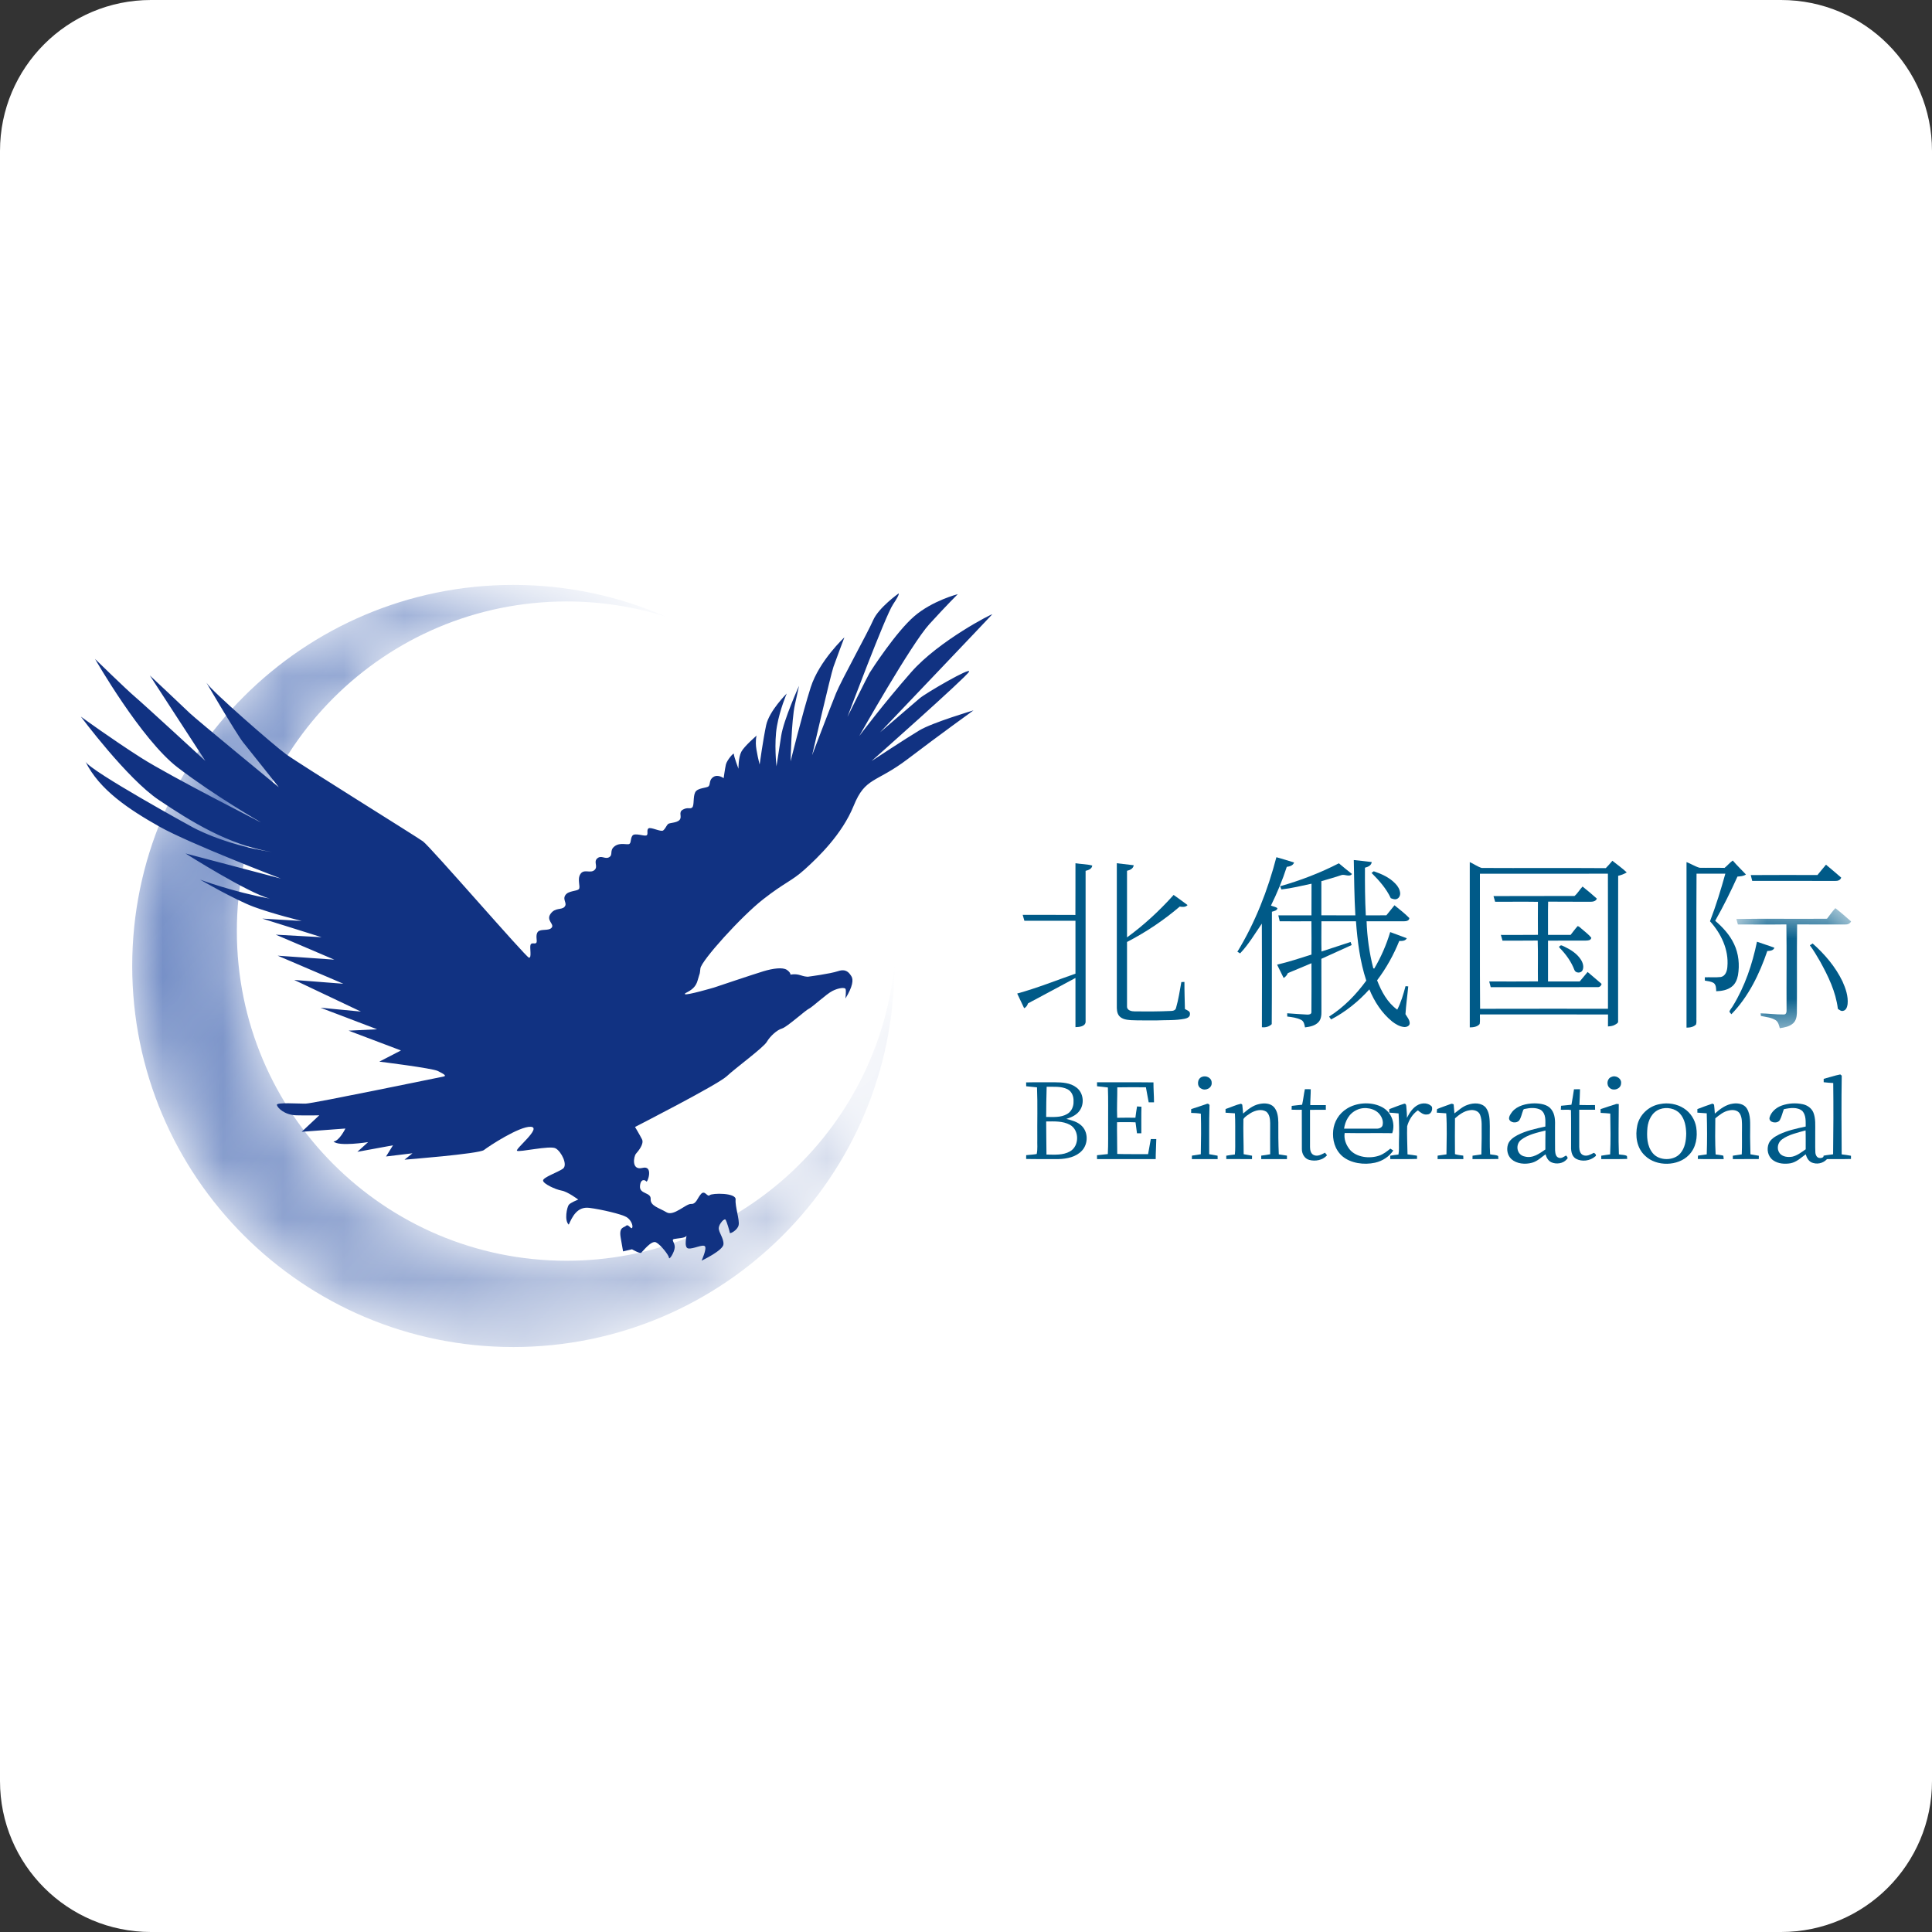 <?xml version="1.0" encoding="UTF-8"?><svg xmlns="http://www.w3.org/2000/svg" xmlns:xlink="http://www.w3.org/1999/xlink" width="32px" height="32px" version="1.1" viewBox="0 0 32 32"><rect x="0" y="0" width="32" height="32" fill="#333333" stroke="none"/><title>BE</title><defs><polygon id="path-1" points="0 0 1.9 0 1.9 1.988 0 1.988"/><path id="path-3" d="M6.312,0 C2.826,0 0,2.826 0,6.312 L0,6.312 C0,9.797 2.826,12.623 6.312,12.623 L6.312,12.623 C9.796,12.623 12.621,9.8 12.623,6.316 L12.623,6.316 C12.333,9.058 10.013,11.194 7.194,11.194 L7.194,11.194 C4.178,11.194 1.733,8.75 1.733,5.734 L1.733,5.734 C1.733,2.718 4.178,0.274 7.194,0.274 L7.194,0.274 C7.766,0.274 8.318,0.362 8.836,0.525 L8.836,0.525 C8.063,0.187 7.209,0 6.312,0 Z"/><linearGradient id="linearGradient-5" x1="12.23%" x2="87.334%" y1="18.371%" y2="84.399%"><stop offset="0%" stop-color="#6683C1"/><stop offset="100%" stop-color="#B8C4DF"/></linearGradient></defs><g id="BE" fill="none" fill-rule="evenodd" stroke="none" stroke-width="1"><path id="bg" fill="#FFFFFF" d="M32,29.5 C32,30.881 30.881,32 29.5,32 L2.5,32 C1.119,32 0,30.881 0,29.5 L0,2.5 C0,1.119 1.119,0 2.5,0 L29.5,0 C30.881,0 32,1.119 32,2.5 L32,29.5 Z"/><g id="编组" transform="translate(1.339, 9.688)"><g transform="translate(15.509, 4.51)"><path id="Fill-1" fill="#005A88" d="M3.647,1.566 C3.942,1.082 4.15,0.548 4.293,0 C4.391,0.027 4.488,0.057 4.586,0.088 C4.568,0.14 4.513,0.153 4.465,0.16 C4.394,0.38 4.305,0.593 4.203,0.801 C4.237,0.817 4.281,0.82 4.31,0.845 C4.306,0.885 4.251,0.893 4.219,0.903 C4.216,1.524 4.221,2.144 4.216,2.765 C4.174,2.807 4.112,2.824 4.053,2.816 C4.054,2.244 4.056,1.672 4.052,1.1 C3.937,1.267 3.833,1.445 3.692,1.593 C3.681,1.586 3.659,1.573 3.647,1.566"/><path id="Fill-3" fill="#005A88" d="M5.575,0.047 C5.674,0.055 5.773,0.07 5.872,0.08 C5.866,0.138 5.809,0.161 5.76,0.174 C5.759,0.437 5.76,0.7 5.774,0.963 C5.887,0.963 6.001,0.964 6.115,0.962 C6.159,0.906 6.203,0.851 6.249,0.796 C6.332,0.865 6.42,0.93 6.495,1.008 C6.495,1.05 6.445,1.062 6.411,1.061 C6.203,1.062 5.995,1.062 5.787,1.061 C5.796,1.323 5.832,1.585 5.898,1.84 C5.902,1.841 5.91,1.843 5.914,1.844 C6.026,1.655 6.115,1.451 6.178,1.24 C6.269,1.274 6.361,1.308 6.453,1.342 C6.429,1.39 6.373,1.388 6.328,1.387 C6.235,1.619 6.112,1.839 5.961,2.039 C6.032,2.223 6.132,2.409 6.295,2.525 C6.358,2.402 6.397,2.269 6.432,2.136 C6.443,2.137 6.466,2.139 6.477,2.14 C6.463,2.293 6.44,2.446 6.431,2.6 C6.458,2.647 6.499,2.69 6.501,2.747 C6.504,2.793 6.451,2.815 6.412,2.813 C6.336,2.807 6.268,2.766 6.21,2.721 C6.039,2.582 5.916,2.391 5.833,2.189 C5.652,2.39 5.439,2.562 5.199,2.687 C5.187,2.671 5.176,2.656 5.166,2.64 C5.409,2.486 5.613,2.276 5.782,2.044 C5.677,1.727 5.636,1.393 5.611,1.061 C5.42,1.062 5.229,1.062 5.039,1.061 C5.039,1.228 5.036,1.395 5.04,1.562 C5.201,1.508 5.361,1.456 5.522,1.404 C5.526,1.417 5.535,1.442 5.54,1.455 C5.372,1.53 5.205,1.607 5.038,1.683 C5.039,1.972 5.038,2.262 5.039,2.551 C5.04,2.615 5.035,2.686 4.988,2.734 C4.931,2.793 4.845,2.809 4.767,2.819 C4.758,2.774 4.75,2.72 4.706,2.696 C4.634,2.658 4.552,2.649 4.473,2.639 C4.472,2.626 4.472,2.599 4.472,2.585 C4.583,2.592 4.694,2.602 4.806,2.607 C4.831,2.607 4.873,2.603 4.873,2.568 C4.876,2.297 4.874,2.026 4.874,1.756 C4.744,1.809 4.615,1.867 4.484,1.919 C4.468,1.952 4.446,1.983 4.413,2 C4.376,1.927 4.341,1.853 4.305,1.78 C4.497,1.734 4.686,1.673 4.874,1.613 C4.874,1.429 4.876,1.245 4.873,1.061 C4.698,1.062 4.523,1.063 4.348,1.061 C4.34,1.028 4.332,0.996 4.325,0.963 C4.508,0.963 4.691,0.963 4.874,0.963 C4.875,0.788 4.874,0.614 4.875,0.439 C4.709,0.474 4.544,0.515 4.376,0.534 C4.369,0.517 4.362,0.499 4.355,0.481 C4.69,0.386 5.018,0.26 5.328,0.101 C5.4,0.16 5.471,0.222 5.545,0.278 C5.503,0.335 5.426,0.278 5.371,0.296 C5.261,0.334 5.149,0.364 5.038,0.397 C5.039,0.585 5.038,0.774 5.038,0.962 C5.226,0.964 5.413,0.962 5.601,0.963 C5.583,0.658 5.581,0.352 5.575,0.047"/><path id="Fill-5" fill="#005A88" d="M11.716,0.177 C11.764,0.139 11.802,0.09 11.852,0.055 C11.921,0.136 11.998,0.209 12.07,0.286 C12.029,0.316 11.978,0.316 11.93,0.321 C11.817,0.57 11.696,0.816 11.561,1.053 C11.687,1.161 11.802,1.286 11.873,1.437 C11.95,1.597 11.968,1.783 11.938,1.957 C11.924,2.028 11.894,2.102 11.833,2.146 C11.761,2.202 11.667,2.217 11.578,2.22 C11.576,2.173 11.577,2.117 11.538,2.085 C11.494,2.057 11.44,2.053 11.39,2.044 C11.39,2.03 11.389,2.003 11.389,1.989 C11.478,1.986 11.568,1.994 11.656,1.984 C11.733,1.967 11.759,1.882 11.763,1.813 C11.788,1.533 11.659,1.264 11.475,1.061 C11.574,0.803 11.655,0.539 11.729,0.273 C11.57,0.274 11.411,0.274 11.252,0.273 C11.247,1.065 11.251,1.856 11.25,2.648 C11.247,2.689 11.256,2.731 11.244,2.77 C11.204,2.813 11.142,2.823 11.086,2.823 C11.086,1.909 11.085,0.995 11.086,0.081 C11.159,0.108 11.226,0.153 11.302,0.175 C11.44,0.178 11.578,0.173 11.716,0.177"/><path id="Fill-7" fill="#005A88" d="M7.664,0.274 C7.666,1.02 7.661,1.766 7.667,2.511 C8.373,2.508 9.079,2.511 9.785,2.51 C9.784,1.764 9.787,1.019 9.784,0.273 C9.077,0.275 8.371,0.273 7.664,0.274 M9.749,0.181 C9.788,0.143 9.822,0.101 9.858,0.059 C9.937,0.123 10.022,0.181 10.096,0.252 C10.052,0.278 10.004,0.297 9.954,0.308 C9.951,1.11 9.954,1.913 9.953,2.715 C9.958,2.747 9.925,2.76 9.903,2.774 C9.868,2.796 9.826,2.8 9.785,2.803 C9.785,2.737 9.785,2.671 9.786,2.605 C9.078,2.603 8.371,2.605 7.664,2.604 C7.662,2.657 7.67,2.711 7.66,2.763 C7.62,2.811 7.554,2.818 7.496,2.819 C7.496,1.906 7.496,0.994 7.496,0.081 C7.563,0.111 7.623,0.156 7.693,0.178 C8.378,0.182 9.064,0.176 9.749,0.181"/><path id="Fill-9" fill="#005A88" d="M0.965,0.1 C1.057,0.115 1.155,0.114 1.243,0.138 C1.238,0.194 1.179,0.214 1.133,0.226 C1.134,1.061 1.133,1.896 1.133,2.731 C1.124,2.806 1.025,2.813 0.965,2.815 C0.965,2.543 0.965,2.271 0.965,2 C0.703,2.14 0.442,2.282 0.179,2.421 C0.168,2.455 0.149,2.486 0.115,2.501 C0.075,2.421 0.04,2.338 0,2.258 C0.328,2.168 0.644,2.041 0.965,1.929 C0.965,1.637 0.965,1.345 0.965,1.053 C0.683,1.053 0.401,1.054 0.119,1.053 C0.11,1.02 0.101,0.988 0.091,0.955 C0.382,0.955 0.673,0.954 0.964,0.956 C0.966,0.67 0.964,0.385 0.965,0.1"/><path id="Fill-11" fill="#005A88" d="M1.65,0.1 C1.744,0.11 1.837,0.123 1.93,0.133 C1.923,0.189 1.868,0.214 1.819,0.225 C1.818,0.592 1.818,0.96 1.819,1.328 C2.101,1.123 2.358,0.884 2.591,0.625 C2.669,0.679 2.745,0.736 2.822,0.793 C2.788,0.831 2.737,0.825 2.692,0.818 C2.425,1.046 2.131,1.243 1.819,1.404 C1.818,1.759 1.818,2.115 1.819,2.47 C1.816,2.54 1.896,2.554 1.95,2.554 C2.147,2.556 2.343,2.556 2.54,2.547 C2.576,2.547 2.622,2.539 2.631,2.496 C2.672,2.356 2.692,2.211 2.719,2.068 C2.732,2.068 2.757,2.067 2.77,2.066 C2.769,2.216 2.775,2.365 2.778,2.515 C2.811,2.535 2.869,2.549 2.861,2.599 C2.864,2.647 2.813,2.668 2.774,2.676 C2.621,2.706 2.465,2.696 2.311,2.703 C2.169,2.701 2.027,2.706 1.885,2.699 C1.816,2.694 1.738,2.685 1.69,2.63 C1.649,2.581 1.649,2.513 1.65,2.452 C1.65,1.668 1.649,0.884 1.65,0.1"/><path id="Fill-13" fill="#005A88" d="M13.255,0.295 C13.303,0.239 13.347,0.18 13.396,0.124 C13.481,0.194 13.565,0.266 13.648,0.338 C13.635,0.38 13.591,0.395 13.551,0.393 C13.092,0.393 12.633,0.393 12.174,0.392 C12.166,0.36 12.158,0.328 12.15,0.296 C12.518,0.293 12.886,0.295 13.255,0.295"/><path id="Fill-15" fill="#005A88" d="M5.869,0.26 C5.879,0.253 5.897,0.24 5.906,0.233 C6.036,0.277 6.167,0.336 6.263,0.437 C6.306,0.48 6.339,0.536 6.343,0.597 C6.345,0.637 6.323,0.681 6.283,0.693 C6.25,0.705 6.218,0.689 6.188,0.679 C6.113,0.518 5.993,0.384 5.869,0.26"/><path id="Fill-17" fill="#005A88" d="M9.231,0.642 C9.283,0.599 9.317,0.535 9.364,0.486 C9.445,0.55 9.524,0.617 9.601,0.686 C9.582,0.735 9.526,0.739 9.482,0.738 C9.253,0.736 9.023,0.739 8.794,0.736 C8.789,0.92 8.794,1.104 8.792,1.287 C8.917,1.287 9.042,1.288 9.166,1.287 C9.205,1.238 9.241,1.187 9.283,1.141 C9.31,1.146 9.328,1.171 9.35,1.187 C9.403,1.235 9.464,1.277 9.509,1.334 C9.503,1.379 9.452,1.38 9.417,1.381 C9.209,1.382 9.001,1.381 8.792,1.382 L8.792,2.058 C8.967,2.058 9.142,2.059 9.317,2.058 C9.361,2.006 9.403,1.953 9.448,1.901 C9.526,1.966 9.601,2.033 9.679,2.098 C9.674,2.13 9.647,2.154 9.614,2.152 C9.024,2.154 8.434,2.152 7.843,2.153 C7.835,2.122 7.826,2.09 7.818,2.058 C8.087,2.058 8.356,2.06 8.625,2.057 C8.621,1.832 8.629,1.606 8.621,1.38 C8.426,1.384 8.232,1.38 8.038,1.382 C8.028,1.351 8.019,1.319 8.011,1.287 C8.216,1.287 8.42,1.288 8.625,1.286 C8.624,1.104 8.623,0.922 8.625,0.739 C8.389,0.735 8.152,0.739 7.916,0.738 C7.906,0.706 7.898,0.675 7.889,0.644 C8.337,0.641 8.784,0.645 9.231,0.642"/><g transform="translate(11.912, 0.844)"><mask id="mask-2" fill="white"><use xlink:href="#path-1"/></mask><g id="Clip-20"/><path id="Fill-19" fill="#005A88" d="M1.501,0.175 C1.546,0.116 1.588,0.055 1.639,0 C1.729,0.069 1.815,0.144 1.9,0.22 C1.881,0.256 1.843,0.273 1.803,0.27 C1.538,0.27 1.272,0.272 1.006,0.269 C0.999,0.758 1.006,1.248 1.002,1.738 C1,1.799 0.987,1.866 0.939,1.908 C0.879,1.962 0.796,1.977 0.719,1.988 C0.706,1.941 0.695,1.887 0.653,1.857 C0.579,1.81 0.49,1.803 0.406,1.786 C0.405,1.775 0.403,1.753 0.401,1.742 C0.529,1.745 0.657,1.763 0.785,1.761 C0.833,1.763 0.832,1.707 0.831,1.673 C0.828,1.205 0.835,0.737 0.828,0.269 C0.56,0.273 0.293,0.27 0.025,0.27 C0.017,0.24 0.008,0.21 0,0.179 C0.5,0.171 1.001,0.18 1.501,0.175" mask="url(#mask-2)"/></g><path id="Fill-21" fill="#005A88" d="M12.253,1.4 C12.349,1.435 12.447,1.463 12.542,1.5 C12.523,1.549 12.468,1.551 12.424,1.554 C12.294,1.935 12.113,2.31 11.829,2.601 C11.821,2.592 11.805,2.572 11.797,2.562 C11.803,2.524 11.838,2.496 11.855,2.462 C12.054,2.137 12.176,1.771 12.253,1.4"/><path id="Fill-23" fill="#005A88" d="M13.129,1.459 C13.144,1.449 13.16,1.439 13.175,1.429 C13.375,1.606 13.553,1.815 13.669,2.056 C13.722,2.174 13.767,2.303 13.754,2.434 C13.748,2.477 13.732,2.533 13.683,2.544 C13.648,2.556 13.619,2.529 13.593,2.512 C13.559,2.23 13.433,1.969 13.297,1.724 C13.244,1.633 13.192,1.543 13.129,1.459"/><path id="Fill-25" fill="#005A88" d="M8.991,1.469 C9.011,1.448 9.037,1.472 9.059,1.479 C9.165,1.529 9.271,1.595 9.336,1.696 C9.369,1.747 9.391,1.816 9.363,1.874 C9.337,1.925 9.251,1.922 9.23,1.87 C9.178,1.731 9.089,1.608 8.986,1.503 C8.971,1.49 8.973,1.479 8.991,1.469"/><path id="Fill-27" fill="#005A88" d="M13.358,3.671 C13.45,3.647 13.54,3.616 13.633,3.598 C13.639,3.603 13.651,3.613 13.657,3.618 C13.65,4.052 13.653,4.487 13.656,4.922 C13.707,4.928 13.759,4.935 13.81,4.945 C13.81,4.958 13.81,4.984 13.81,4.998 C13.657,5.003 13.503,4.998 13.349,5 C13.351,4.986 13.355,4.958 13.356,4.944 C13.408,4.933 13.461,4.929 13.514,4.921 C13.519,4.527 13.521,4.134 13.516,3.74 C13.463,3.738 13.41,3.733 13.358,3.727 C13.358,3.708 13.358,3.689 13.358,3.671"/><path id="Fill-29" fill="#005A88" d="M3.056,3.64 C3.124,3.609 3.221,3.651 3.221,3.733 C3.231,3.821 3.121,3.877 3.049,3.833 C2.972,3.798 2.979,3.672 3.056,3.64"/><path id="Fill-31" fill="#005A88" d="M9.844,3.639 C9.916,3.605 10.016,3.666 10.002,3.75 C9.997,3.838 9.88,3.878 9.816,3.824 C9.754,3.777 9.767,3.664 9.844,3.639"/><path id="Fill-33" fill="#005A88" d="M0.48,4.377 C0.479,4.56 0.485,4.742 0.485,4.925 C0.616,4.926 0.756,4.94 0.874,4.873 C1.032,4.785 1.032,4.518 0.873,4.432 C0.753,4.367 0.612,4.376 0.48,4.377 M0.488,3.802 C0.483,3.968 0.48,4.135 0.48,4.302 C0.597,4.302 0.723,4.315 0.828,4.253 C0.901,4.211 0.937,4.126 0.933,4.044 C0.938,3.966 0.906,3.88 0.833,3.843 C0.726,3.79 0.603,3.805 0.488,3.802 M0.148,3.73 C0.305,3.726 0.463,3.729 0.621,3.728 C0.745,3.729 0.88,3.735 0.982,3.815 C1.094,3.899 1.116,4.071 1.042,4.186 C0.992,4.267 0.901,4.308 0.814,4.335 C0.9,4.357 0.991,4.379 1.059,4.441 C1.178,4.545 1.179,4.745 1.074,4.859 C0.977,4.965 0.825,4.996 0.686,5 C0.507,4.999 0.327,5.002 0.148,4.998 C0.148,4.977 0.148,4.956 0.149,4.935 C0.207,4.928 0.265,4.927 0.323,4.916 C0.341,4.835 0.33,4.751 0.333,4.669 C0.33,4.383 0.34,4.098 0.328,3.812 C0.268,3.807 0.209,3.8 0.149,3.794 C0.149,3.773 0.148,3.751 0.148,3.73"/><path id="Fill-35" fill="#005A88" d="M1.322,3.728 C1.634,3.729 1.946,3.726 2.257,3.73 C2.256,3.84 2.266,3.95 2.266,4.06 C2.236,4.06 2.207,4.06 2.178,4.06 C2.163,3.977 2.146,3.894 2.132,3.811 C1.974,3.81 1.816,3.808 1.658,3.812 C1.659,3.98 1.649,4.148 1.656,4.316 C1.756,4.313 1.857,4.315 1.958,4.315 C1.966,4.252 1.974,4.19 1.985,4.128 C2.009,4.13 2.033,4.131 2.058,4.133 C2.054,4.28 2.057,4.426 2.056,4.573 C2.032,4.573 2.007,4.573 1.984,4.573 C1.975,4.512 1.967,4.452 1.96,4.391 C1.858,4.386 1.756,4.39 1.654,4.389 C1.651,4.564 1.658,4.74 1.657,4.915 C1.827,4.921 1.998,4.916 2.168,4.918 C2.184,4.835 2.199,4.751 2.213,4.668 C2.243,4.667 2.273,4.667 2.304,4.668 C2.302,4.778 2.294,4.889 2.294,5 C1.97,5 1.646,5 1.322,5 C1.322,4.984 1.322,4.952 1.322,4.936 C1.381,4.929 1.441,4.923 1.501,4.917 C1.51,4.746 1.505,4.575 1.506,4.404 C1.505,4.207 1.51,4.011 1.502,3.814 C1.442,3.806 1.382,3.8 1.323,3.794 C1.322,3.772 1.322,3.75 1.322,3.728"/><path id="Fill-37" fill="#005A88" d="M4.719,4.1 C4.739,4.015 4.746,3.928 4.765,3.842 C4.797,3.843 4.83,3.843 4.862,3.843 C4.862,3.931 4.854,4.018 4.854,4.106 C4.94,4.105 5.026,4.106 5.112,4.106 C5.112,4.131 5.112,4.158 5.112,4.184 C5.025,4.184 4.937,4.182 4.85,4.185 C4.85,4.39 4.85,4.594 4.85,4.799 C4.85,4.85 4.862,4.915 4.917,4.935 C4.98,4.961 5.043,4.922 5.098,4.894 C5.109,4.908 5.12,4.923 5.132,4.937 C5.06,5.019 4.939,5.041 4.838,5.014 C4.758,4.994 4.713,4.909 4.715,4.831 C4.714,4.615 4.715,4.399 4.714,4.183 C4.658,4.184 4.601,4.184 4.545,4.182 C4.545,4.161 4.546,4.14 4.547,4.119 C4.604,4.112 4.661,4.105 4.719,4.1"/><path id="Fill-39" fill="#005A88" d="M9.222,3.844 C9.255,3.843 9.288,3.843 9.322,3.843 C9.32,3.93 9.316,4.017 9.312,4.104 C9.398,4.107 9.484,4.106 9.57,4.105 C9.571,4.131 9.571,4.157 9.572,4.183 C9.484,4.184 9.397,4.183 9.309,4.183 C9.309,4.389 9.309,4.595 9.309,4.8 C9.31,4.851 9.323,4.917 9.378,4.936 C9.438,4.959 9.497,4.924 9.549,4.897 C9.57,4.901 9.605,4.94 9.574,4.956 C9.488,5.031 9.352,5.049 9.252,4.993 C9.176,4.946 9.17,4.846 9.174,4.766 C9.173,4.573 9.176,4.381 9.172,4.188 C9.118,4.176 9.06,4.187 9.004,4.183 C9.005,4.161 9.007,4.139 9.008,4.117 C9.065,4.112 9.122,4.105 9.18,4.1 C9.196,4.015 9.209,3.929 9.222,3.844"/><path id="Fill-41" fill="#005A88" d="M4.01,4.088 C4.091,4.07 4.19,4.073 4.251,4.137 C4.312,4.205 4.323,4.301 4.325,4.389 C4.324,4.566 4.325,4.745 4.333,4.922 C4.378,4.928 4.423,4.935 4.468,4.943 C4.468,4.957 4.468,4.986 4.468,5 C4.326,5 4.184,5 4.042,5 C4.042,4.986 4.042,4.958 4.042,4.943 C4.091,4.937 4.141,4.929 4.19,4.92 C4.188,4.749 4.19,4.577 4.19,4.405 C4.189,4.338 4.181,4.259 4.125,4.214 C4.045,4.165 3.943,4.193 3.868,4.237 C3.825,4.266 3.775,4.293 3.747,4.337 C3.742,4.531 3.751,4.725 3.751,4.919 C3.797,4.928 3.843,4.936 3.89,4.944 C3.89,4.958 3.89,4.986 3.889,5 C3.747,4.999 3.605,5.001 3.463,4.999 C3.463,4.985 3.463,4.958 3.463,4.944 C3.51,4.936 3.557,4.929 3.605,4.924 C3.615,4.839 3.61,4.753 3.611,4.668 C3.61,4.526 3.614,4.384 3.606,4.242 C3.554,4.239 3.502,4.235 3.451,4.232 C3.45,4.211 3.451,4.191 3.451,4.171 C3.538,4.143 3.62,4.102 3.708,4.083 C3.713,4.087 3.723,4.095 3.728,4.099 C3.735,4.148 3.736,4.197 3.742,4.246 C3.82,4.178 3.905,4.109 4.01,4.088"/><path id="Fill-43" fill="#005A88" d="M5.631,4.183 C5.492,4.243 5.432,4.375 5.414,4.496 C5.592,4.496 5.77,4.497 5.949,4.496 C5.992,4.499 6.041,4.479 6.051,4.442 C6.067,4.379 6.046,4.313 6.004,4.26 C5.928,4.16 5.756,4.126 5.631,4.183 M5.463,4.163 C5.618,4.066 5.844,4.048 6.016,4.126 C6.204,4.209 6.267,4.411 6.212,4.571 C5.95,4.567 5.687,4.573 5.424,4.568 C5.408,4.666 5.446,4.768 5.513,4.848 C5.619,4.969 5.83,4.998 5.992,4.944 C6.066,4.919 6.124,4.873 6.18,4.827 C6.192,4.835 6.217,4.85 6.229,4.858 C6.165,4.954 6.057,5.031 5.927,5.06 C5.742,5.101 5.524,5.069 5.387,4.954 C5.257,4.841 5.219,4.676 5.234,4.526 C5.248,4.387 5.324,4.248 5.463,4.163"/><path id="Fill-45" fill="#005A88" d="M6.646,4.099 C6.717,4.065 6.814,4.069 6.868,4.131 C6.886,4.184 6.854,4.261 6.79,4.261 C6.729,4.271 6.68,4.228 6.636,4.193 C6.547,4.255 6.487,4.353 6.459,4.456 C6.454,4.611 6.463,4.767 6.465,4.922 C6.517,4.928 6.569,4.935 6.622,4.944 C6.622,4.957 6.623,4.984 6.623,4.997 C6.475,5.003 6.327,4.999 6.179,5 C6.179,4.986 6.179,4.958 6.179,4.944 C6.224,4.936 6.269,4.929 6.315,4.925 C6.329,4.851 6.32,4.775 6.323,4.7 C6.33,4.548 6.325,4.396 6.317,4.244 C6.265,4.237 6.214,4.235 6.162,4.231 C6.163,4.217 6.163,4.187 6.163,4.173 C6.246,4.142 6.328,4.108 6.413,4.082 C6.446,4.083 6.444,4.12 6.446,4.143 C6.45,4.201 6.457,4.259 6.455,4.318 C6.499,4.231 6.555,4.142 6.646,4.099"/><path id="Fill-47" fill="#005A88" d="M7.182,4.087 C7.198,4.078 7.213,4.088 7.229,4.093 C7.233,4.143 7.237,4.193 7.242,4.243 C7.312,4.191 7.377,4.128 7.463,4.101 C7.561,4.066 7.694,4.063 7.765,4.152 C7.827,4.239 7.826,4.351 7.828,4.453 C7.83,4.609 7.823,4.765 7.833,4.921 C7.877,4.932 7.927,4.927 7.966,4.949 C7.967,4.961 7.969,4.986 7.97,4.998 C7.827,5.002 7.684,4.999 7.541,5 C7.541,4.986 7.541,4.958 7.542,4.944 C7.59,4.936 7.639,4.929 7.688,4.923 C7.688,4.805 7.695,4.687 7.693,4.569 C7.69,4.468 7.704,4.363 7.667,4.267 C7.641,4.2 7.56,4.179 7.495,4.191 C7.4,4.204 7.321,4.264 7.251,4.325 C7.25,4.523 7.248,4.72 7.251,4.918 C7.295,4.933 7.342,4.935 7.388,4.943 C7.388,4.957 7.389,4.986 7.39,5 L6.963,5 C6.963,4.986 6.963,4.957 6.964,4.943 C7.012,4.936 7.061,4.929 7.11,4.922 C7.112,4.696 7.121,4.469 7.106,4.242 C7.053,4.239 7.001,4.234 6.949,4.231 C6.95,4.216 6.953,4.187 6.954,4.172 C7.029,4.14 7.106,4.116 7.182,4.087"/><path id="Fill-49" fill="#005A88" d="M8.348,4.68 C8.247,4.755 8.269,4.933 8.409,4.958 C8.541,4.992 8.651,4.907 8.748,4.841 C8.749,4.736 8.747,4.632 8.75,4.527 C8.61,4.562 8.46,4.594 8.348,4.68 M8.201,4.214 C8.285,4.114 8.432,4.079 8.566,4.077 C8.666,4.078 8.782,4.094 8.844,4.173 C8.914,4.26 8.91,4.372 8.908,4.474 C8.909,4.601 8.907,4.728 8.909,4.855 C8.913,4.899 8.916,4.962 8.972,4.979 C9.018,4.992 9.054,4.961 9.09,4.941 C9.11,4.958 9.132,4.985 9.101,5.005 C9.044,5.074 8.929,5.091 8.845,5.052 C8.791,5.025 8.766,4.972 8.751,4.921 C8.679,4.971 8.616,5.037 8.526,5.061 C8.412,5.092 8.274,5.079 8.187,5.002 C8.118,4.938 8.102,4.84 8.129,4.756 C8.152,4.688 8.217,4.64 8.283,4.605 C8.426,4.53 8.589,4.496 8.748,4.461 C8.747,4.368 8.764,4.252 8.673,4.186 C8.595,4.143 8.495,4.15 8.409,4.169 C8.391,4.171 8.381,4.18 8.378,4.197 C8.357,4.249 8.349,4.306 8.318,4.355 C8.28,4.413 8.165,4.403 8.147,4.335 C8.143,4.291 8.174,4.25 8.201,4.214"/><path id="Fill-51" fill="#005A88" d="M10.644,4.174 C10.511,4.223 10.453,4.357 10.439,4.477 C10.426,4.621 10.428,4.78 10.526,4.901 C10.63,5.031 10.871,5.033 10.981,4.908 C11.062,4.816 11.079,4.692 11.081,4.578 C11.078,4.464 11.06,4.341 10.979,4.249 C10.902,4.16 10.758,4.132 10.644,4.174 M10.645,4.089 C10.78,4.061 10.928,4.086 11.041,4.159 C11.155,4.231 11.227,4.351 11.247,4.474 C11.271,4.633 11.247,4.81 11.124,4.934 C10.945,5.12 10.588,5.127 10.401,4.946 C10.258,4.815 10.234,4.614 10.271,4.44 C10.307,4.271 10.455,4.122 10.645,4.089"/><path id="Fill-53" fill="#005A88" d="M11.555,4.247 C11.641,4.17 11.74,4.095 11.858,4.081 C11.94,4.069 12.04,4.087 12.086,4.163 C12.154,4.275 12.138,4.412 12.14,4.537 C12.137,4.665 12.144,4.793 12.145,4.921 C12.191,4.928 12.238,4.936 12.284,4.945 C12.284,4.959 12.284,4.986 12.283,4.999 C12.14,5.001 11.996,4.999 11.853,5 C11.853,4.986 11.853,4.958 11.853,4.944 C11.902,4.937 11.952,4.93 12.001,4.922 C12.008,4.772 12.002,4.621 12.005,4.471 C12.004,4.396 12.009,4.314 11.969,4.247 C11.933,4.188 11.854,4.18 11.792,4.194 C11.703,4.21 11.631,4.269 11.563,4.325 C11.56,4.524 11.558,4.723 11.568,4.923 C11.61,4.929 11.654,4.932 11.696,4.944 C11.698,4.958 11.701,4.986 11.702,5 C11.559,4.999 11.416,5.003 11.273,4.998 C11.273,4.979 11.274,4.961 11.276,4.943 C11.324,4.937 11.373,4.93 11.421,4.922 C11.429,4.695 11.428,4.469 11.421,4.242 C11.369,4.239 11.318,4.235 11.266,4.231 C11.266,4.216 11.266,4.187 11.266,4.172 C11.349,4.141 11.432,4.108 11.517,4.081 C11.523,4.085 11.536,4.094 11.542,4.098 C11.549,4.147 11.551,4.197 11.555,4.247"/><path id="Fill-55" fill="#005A88" d="M12.673,4.67 C12.594,4.723 12.574,4.832 12.63,4.905 C12.677,4.963 12.766,4.973 12.839,4.96 C12.924,4.94 12.991,4.885 13.06,4.838 C13.059,4.734 13.062,4.63 13.058,4.525 C12.925,4.563 12.784,4.592 12.673,4.67 M12.667,4.112 C12.776,4.074 12.9,4.067 13.014,4.092 C13.092,4.109 13.16,4.161 13.188,4.231 C13.227,4.331 13.217,4.439 13.218,4.543 C13.22,4.658 13.215,4.774 13.22,4.889 C13.222,4.929 13.244,4.985 13.299,4.982 C13.349,4.99 13.399,4.907 13.43,4.978 C13.381,5.053 13.278,5.093 13.185,5.065 C13.112,5.048 13.078,4.981 13.06,4.921 C12.982,4.977 12.912,5.048 12.811,5.069 C12.713,5.086 12.602,5.078 12.521,5.02 C12.431,4.956 12.41,4.836 12.448,4.742 C12.478,4.671 12.551,4.626 12.622,4.591 C12.759,4.526 12.91,4.493 13.06,4.461 C13.059,4.375 13.068,4.277 13.006,4.205 C12.925,4.133 12.797,4.152 12.698,4.174 C12.675,4.234 12.662,4.298 12.631,4.355 C12.591,4.42 12.451,4.399 12.46,4.318 C12.483,4.223 12.568,4.146 12.667,4.112"/><path id="Fill-57" fill="#005A88" d="M2.882,4.172 C2.966,4.146 3.049,4.117 3.132,4.089 C3.158,4.073 3.194,4.093 3.185,4.125 C3.176,4.39 3.182,4.654 3.18,4.919 C3.226,4.928 3.272,4.936 3.319,4.944 C3.319,4.958 3.319,4.986 3.32,5 L2.893,5 C2.893,4.986 2.894,4.958 2.894,4.943 C2.943,4.936 2.992,4.928 3.041,4.92 C3.046,4.696 3.048,4.472 3.042,4.248 C2.988,4.239 2.934,4.237 2.881,4.235 C2.881,4.219 2.882,4.188 2.882,4.172"/><path id="Fill-59" fill="#005A88" d="M9.662,4.173 C9.75,4.145 9.838,4.112 9.927,4.086 C9.936,4.087 9.955,4.088 9.964,4.089 C9.964,4.366 9.955,4.644 9.966,4.922 C10.009,4.932 10.061,4.926 10.099,4.949 C10.1,4.961 10.103,4.985 10.104,4.997 C9.961,5.003 9.818,4.999 9.674,5 C9.674,4.986 9.674,4.958 9.674,4.944 C9.723,4.936 9.772,4.928 9.821,4.922 C9.831,4.697 9.827,4.471 9.823,4.246 C9.77,4.241 9.717,4.237 9.664,4.235 C9.663,4.214 9.662,4.193 9.662,4.173"/></g><g transform="translate(0.851, 0)"><mask id="mask-4" fill="white"><use xlink:href="#path-3"/></mask><g id="Clip-62"/><path id="Fill-61" fill="url(#linearGradient-5)" d="M6.312,0 C2.826,0 0,2.826 0,6.312 L0,6.312 C0,9.797 2.826,12.623 6.312,12.623 L6.312,12.623 C9.796,12.623 12.621,9.8 12.623,6.316 L12.623,6.316 C12.333,9.058 10.013,11.194 7.194,11.194 L7.194,11.194 C4.178,11.194 1.733,8.75 1.733,5.734 L1.733,5.734 C1.733,2.718 4.178,0.274 7.194,0.274 L7.194,0.274 C7.766,0.274 8.318,0.362 8.836,0.525 L8.836,0.525 C8.063,0.187 7.209,0 6.312,0 Z" mask="url(#mask-4)"/></g><path id="Fill-63" fill="#113282" d="M12.664,6.85 C12.787,6.652 12.799,6.536 12.762,6.481 C12.726,6.426 12.678,6.352 12.543,6.397 C12.408,6.442 12.06,6.487 12.06,6.487 C12.06,6.487 12.028,6.5 11.927,6.467 C11.827,6.434 11.754,6.456 11.754,6.456 C11.754,6.456 11.758,6.419 11.692,6.375 C11.625,6.331 11.468,6.35 11.303,6.4 C11.138,6.45 10.487,6.669 10.487,6.669 C10.487,6.669 10.027,6.804 10.006,6.778 C9.985,6.752 10.164,6.732 10.214,6.557 C10.264,6.382 10.246,6.479 10.262,6.351 C10.279,6.222 10.941,5.487 11.304,5.205 C11.666,4.922 11.77,4.91 11.99,4.712 C12.209,4.514 12.607,4.135 12.801,3.657 C12.995,3.179 13.168,3.285 13.697,2.883 C14.225,2.481 14.785,2.078 14.785,2.078 C14.785,2.078 14.106,2.279 13.889,2.409 C13.673,2.538 13.097,2.917 13.097,2.917 C13.097,2.917 14.666,1.527 14.711,1.438 C14.756,1.349 13.998,1.79 13.895,1.877 C13.791,1.965 13.237,2.442 13.237,2.442 C13.237,2.442 15.075,0.513 15.095,0.488 C15.116,0.462 14.212,0.922 13.753,1.446 C13.293,1.969 12.893,2.503 12.893,2.503 C12.893,2.503 13.754,0.978 14.053,0.651 C14.351,0.324 14.525,0.153 14.525,0.153 C14.525,0.153 14.102,0.261 13.802,0.521 C13.502,0.78 13.101,1.398 13.065,1.456 C13.03,1.514 12.697,2.187 12.697,2.187 C12.697,2.187 13.325,0.512 13.451,0.325 C13.576,0.138 13.544,0.142 13.544,0.142 C13.544,0.142 13.213,0.377 13.123,0.585 C13.033,0.793 12.6,1.571 12.509,1.793 C12.418,2.015 12.112,2.821 12.112,2.821 C12.112,2.821 12.418,1.494 12.466,1.356 C12.514,1.218 12.647,0.869 12.647,0.869 C12.647,0.869 12.231,1.254 12.089,1.696 C11.948,2.139 11.756,2.922 11.756,2.922 C11.756,2.922 11.769,2.245 11.827,1.983 C11.886,1.72 11.895,1.672 11.895,1.672 C11.895,1.672 11.641,2.233 11.6,2.499 C11.559,2.764 11.522,3.005 11.522,3.005 C11.522,3.005 11.479,2.622 11.53,2.338 C11.58,2.055 11.692,1.799 11.692,1.799 C11.692,1.799 11.402,2.085 11.351,2.323 C11.3,2.561 11.243,2.975 11.243,2.975 C11.243,2.975 11.181,2.739 11.18,2.625 C11.18,2.511 11.195,2.494 11.195,2.494 C11.195,2.494 10.989,2.67 10.94,2.763 C10.89,2.857 10.892,3.045 10.892,3.045 C10.892,3.045 10.814,2.835 10.816,2.801 C10.818,2.767 10.701,2.902 10.684,2.975 C10.668,3.047 10.647,3.201 10.647,3.201 C10.647,3.201 10.555,3.132 10.478,3.18 C10.401,3.228 10.43,3.304 10.398,3.335 C10.366,3.367 10.216,3.358 10.176,3.434 C10.137,3.509 10.163,3.656 10.125,3.687 C10.088,3.718 10.057,3.676 9.973,3.721 C9.889,3.766 9.966,3.838 9.916,3.893 C9.866,3.947 9.747,3.935 9.722,3.964 C9.696,3.993 9.681,4.038 9.645,4.067 C9.608,4.096 9.44,4.005 9.402,4.033 C9.364,4.061 9.406,4.136 9.366,4.15 C9.326,4.164 9.172,4.102 9.136,4.153 C9.099,4.204 9.118,4.27 9.085,4.29 C9.053,4.311 8.932,4.259 8.841,4.329 C8.75,4.399 8.82,4.467 8.752,4.509 C8.684,4.551 8.623,4.47 8.554,4.529 C8.485,4.589 8.575,4.665 8.506,4.724 C8.437,4.783 8.334,4.699 8.275,4.788 C8.216,4.877 8.281,5 8.249,5.038 C8.217,5.076 8.073,5.062 8.024,5.14 C7.975,5.217 8.063,5.272 8.012,5.331 C7.962,5.389 7.857,5.338 7.78,5.448 C7.702,5.558 7.846,5.615 7.799,5.676 C7.753,5.737 7.616,5.691 7.57,5.746 C7.524,5.802 7.564,5.892 7.546,5.925 C7.528,5.957 7.467,5.915 7.449,5.959 C7.43,6.003 7.473,6.182 7.422,6.174 C7.372,6.167 5.789,4.335 5.666,4.247 C5.543,4.159 3.618,2.964 3.4,2.805 C3.183,2.646 2.169,1.76 2.088,1.629 C2.006,1.499 2.594,2.496 2.689,2.609 C2.783,2.723 3.279,3.351 3.279,3.351 C3.279,3.351 1.92,2.234 1.809,2.128 C1.699,2.021 1.143,1.5 1.143,1.5 L2.063,2.916 C2.063,2.916 1.053,1.986 0.9,1.856 C0.747,1.726 0.235,1.226 0.235,1.226 C0.235,1.226 0.998,2.56 1.604,3.024 C2.21,3.488 2.984,3.934 2.984,3.934 C2.984,3.934 1.49,3.175 1.004,2.867 C0.519,2.559 0,2.181 0,2.181 C0,2.181 0.766,3.211 1.293,3.563 C1.82,3.916 2.444,4.307 3.167,4.425 C2.346,4.299 1.837,4.006 1.837,4.006 C1.837,4.006 0.168,3.091 0.077,2.927 C0.307,3.396 0.801,3.721 1.301,4.003 C1.802,4.285 3.314,4.864 3.314,4.864 L1.734,4.448 C1.734,4.448 2.776,5.108 3.132,5.196 C2.527,5.087 1.976,4.882 1.976,4.882 C1.976,4.882 2.554,5.217 2.867,5.333 C3.18,5.449 3.658,5.566 3.658,5.566 L3.006,5.527 L3.987,5.835 L3.228,5.793 L4.198,6.207 L3.26,6.141 L4.348,6.606 L3.534,6.543 L4.639,7.067 L3.969,7.003 L4.907,7.36 L4.435,7.383 L5.302,7.711 L4.944,7.896 C4.944,7.896 5.82,8.004 5.913,8.051 C6.006,8.099 6.074,8.132 5.998,8.145 C5.922,8.159 3.85,8.588 3.729,8.591 C3.608,8.595 3.236,8.565 3.247,8.614 C3.258,8.663 3.374,8.779 3.567,8.785 C3.761,8.79 3.949,8.785 3.949,8.785 L3.658,9.058 L4.382,9.004 C4.382,9.004 4.28,9.214 4.185,9.218 C4.269,9.307 4.758,9.229 4.758,9.229 L4.58,9.39 L5.17,9.282 L5.055,9.467 L5.493,9.414 L5.361,9.52 C5.361,9.52 6.598,9.423 6.677,9.36 C6.755,9.298 7.263,8.965 7.452,8.975 C7.642,8.986 7.192,9.342 7.224,9.372 C7.256,9.402 7.768,9.28 7.863,9.332 C7.958,9.383 8.071,9.609 7.984,9.67 C7.896,9.731 7.656,9.812 7.656,9.865 C7.656,9.919 7.864,10.015 7.963,10.032 C8.063,10.049 8.239,10.181 8.239,10.181 C8.239,10.181 8.109,10.23 8.081,10.269 C8.053,10.307 8.004,10.523 8.081,10.596 C8.138,10.471 8.218,10.292 8.422,10.318 C8.626,10.344 8.957,10.423 9.035,10.469 C9.113,10.514 9.15,10.613 9.132,10.648 C9.114,10.682 9.069,10.579 9.032,10.614 C8.996,10.649 8.909,10.63 8.942,10.815 C8.975,10.999 8.981,11.039 8.981,11.039 L9.129,11.004 C9.129,11.004 9.258,11.08 9.282,11.061 C9.306,11.042 9.449,10.851 9.526,10.889 C9.604,10.928 9.739,11.102 9.742,11.145 C9.746,11.189 9.833,11.051 9.837,10.972 C9.84,10.893 9.773,10.846 9.825,10.834 C9.876,10.822 10.012,10.821 10.029,10.782 C10.045,10.744 9.978,10.976 10.06,10.99 C10.141,11.004 10.299,10.916 10.336,10.954 C10.373,10.992 10.282,11.192 10.282,11.192 C10.282,11.192 10.638,11.024 10.644,10.921 C10.65,10.818 10.558,10.717 10.566,10.648 C10.573,10.578 10.656,10.496 10.676,10.512 C10.696,10.529 10.748,10.715 10.75,10.733 C10.753,10.751 10.877,10.689 10.895,10.604 C10.914,10.518 10.834,10.294 10.845,10.18 C10.857,10.066 10.455,10.071 10.416,10.108 C10.376,10.145 10.337,10.019 10.274,10.086 C10.211,10.153 10.195,10.258 10.108,10.253 C10.022,10.247 9.819,10.464 9.7,10.391 C9.58,10.318 9.43,10.287 9.438,10.172 C9.446,10.058 9.253,10.093 9.261,9.961 C9.269,9.829 9.347,9.852 9.366,9.881 C9.386,9.909 9.49,9.609 9.303,9.656 C9.115,9.703 9.156,9.466 9.195,9.421 C9.234,9.376 9.332,9.259 9.295,9.183 C9.257,9.108 9.179,8.978 9.179,8.978 C9.179,8.978 10.545,8.28 10.697,8.139 C10.849,7.997 11.307,7.663 11.362,7.568 C11.417,7.474 11.531,7.37 11.614,7.347 C11.697,7.323 12.006,7.042 12.06,7.019 C12.114,6.995 12.347,6.776 12.449,6.725 C12.552,6.673 12.657,6.662 12.667,6.695 C12.678,6.728 12.664,6.85 12.664,6.85"/></g></g></svg>